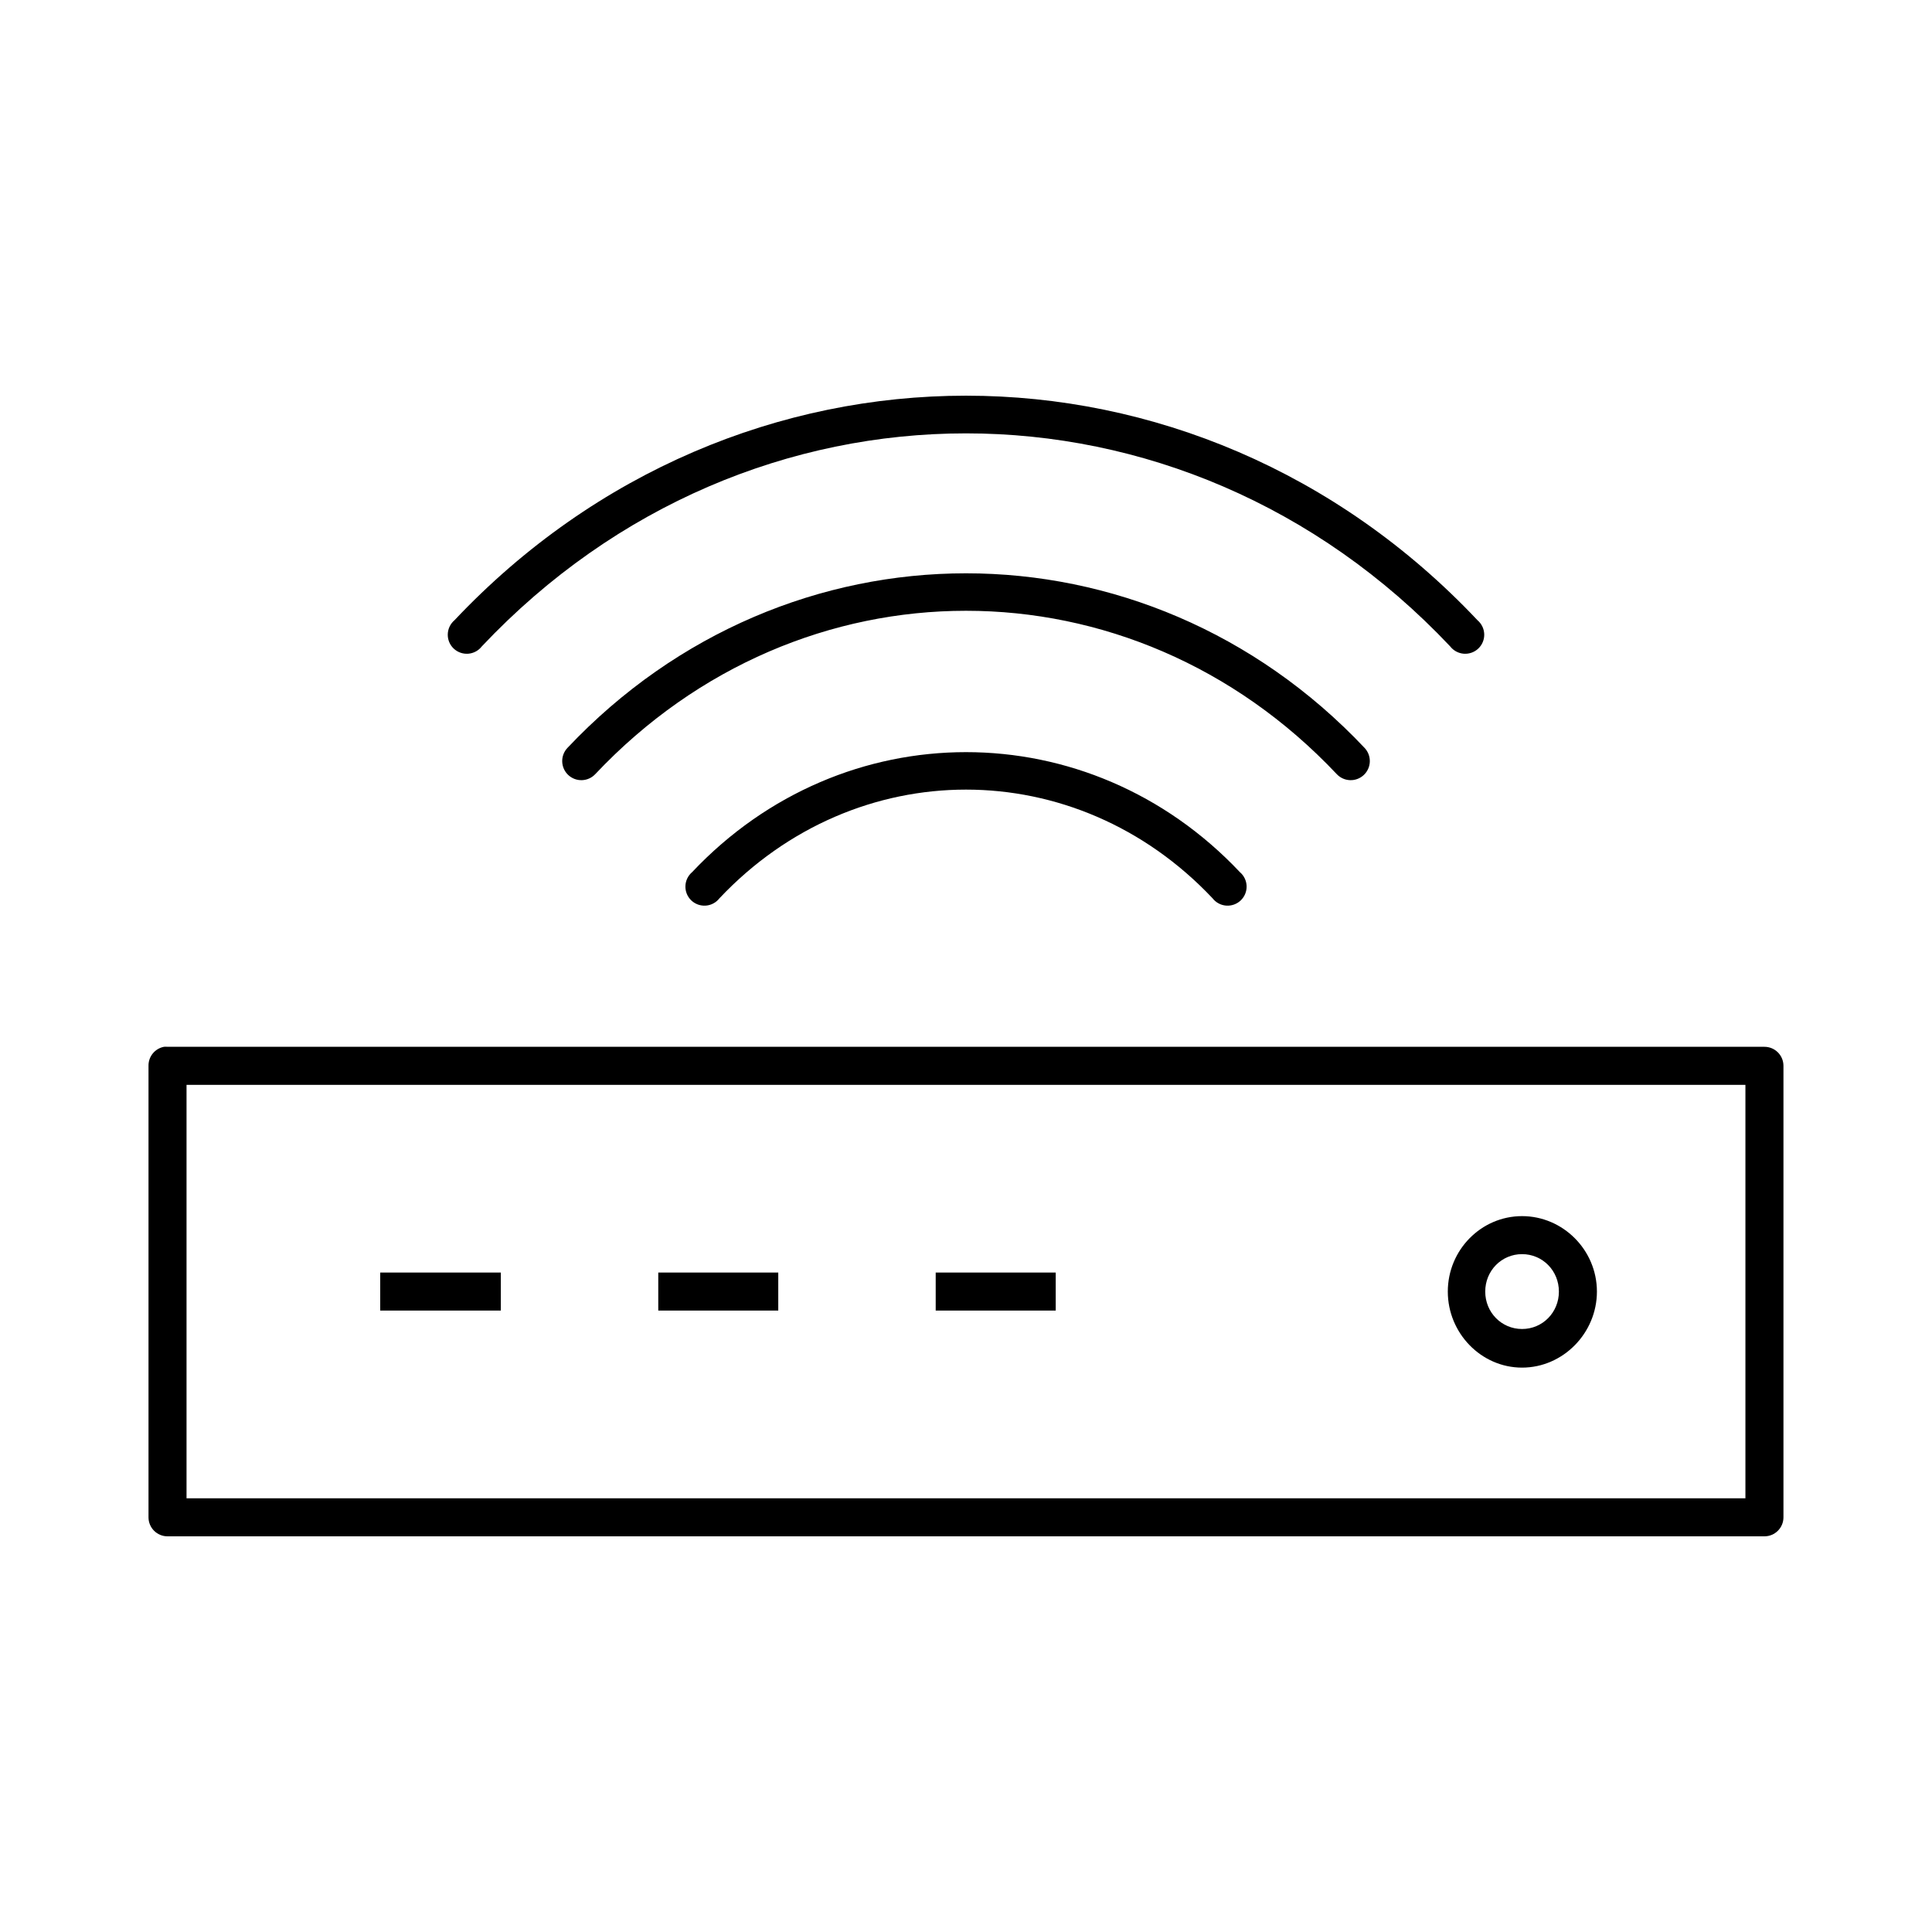 <?xml version="1.0" encoding="UTF-8"?>
<!-- Uploaded to: SVG Repo, www.svgrepo.com, Generator: SVG Repo Mixer Tools -->
<svg fill="#000000" width="800px" height="800px" version="1.1" viewBox="144 144 512 512" xmlns="http://www.w3.org/2000/svg">
 <path d="m400 248.86c-49.113 0-98.195 19.898-135.56 59.512-1.09 0.926-1.734 2.266-1.777 3.695-0.043 1.426 0.52 2.805 1.551 3.793 1.035 0.984 2.438 1.488 3.859 1.383 1.426-0.109 2.738-0.812 3.609-1.941 70.992-75.273 185.64-75.273 256.63 0 0.875 1.129 2.188 1.832 3.609 1.941 1.426 0.105 2.828-0.398 3.859-1.383 1.031-0.988 1.598-2.367 1.555-3.793-0.043-1.43-0.691-2.769-1.781-3.695-37.359-39.613-86.445-59.512-135.55-59.512zm0 47.074c-38.262 0-76.562 15.453-105.64 46.289-0.918 0.98-1.41 2.285-1.367 3.629 0.047 1.344 0.621 2.617 1.602 3.535 0.984 0.918 2.289 1.41 3.633 1.363 1.344-0.043 2.613-0.621 3.531-1.602 54.434-57.715 142.05-57.715 196.49 0 0.918 0.98 2.188 1.559 3.531 1.602 1.344 0.047 2.652-0.445 3.633-1.363 0.98-0.918 1.559-2.191 1.602-3.535 0.043-1.344-0.449-2.648-1.367-3.629-29.082-30.836-67.383-46.289-105.64-46.289zm0 47.391c-26.324 0-52.605 10.625-72.582 31.801-1.09 0.926-1.734 2.266-1.777 3.695-0.043 1.426 0.52 2.805 1.551 3.793 1.031 0.984 2.434 1.488 3.859 1.383 1.426-0.105 2.734-0.812 3.609-1.941 36.219-38.402 94.457-38.402 130.68 0 0.875 1.129 2.188 1.836 3.609 1.941 1.426 0.105 2.828-0.398 3.859-1.383 1.031-0.988 1.598-2.367 1.555-3.793-0.043-1.43-0.691-2.769-1.781-3.695-19.973-21.176-46.254-31.801-72.578-31.801zm-212.55 78.09c-2.406 0.461-4.137 2.586-4.094 5.039v119.65c0 2.785 2.258 5.039 5.039 5.039h423.2c2.785 0 5.039-2.254 5.039-5.039v-119.65c0-2.781-2.254-5.039-5.039-5.039h-423.2c-0.312-0.031-0.629-0.031-0.945 0zm5.984 10.078h413.12v109.58h-413.12zm353.93 34.793c-10.836 0-19.68 8.973-19.68 19.996 0 11.02 8.844 20.152 19.68 20.152 10.836 0 19.836-9.133 19.836-20.152 0-11.023-9-19.996-19.836-19.996zm0 10.074c5.438 0 9.762 4.391 9.762 9.922 0 5.527-4.324 9.918-9.762 9.918s-9.762-4.391-9.762-9.918c0-5.531 4.324-9.922 9.762-9.922zm-302.6 4.883v10.074h31.961v-10.074zm73.684 0v10.074h31.801v-10.074zm73.523 0v10.074h31.805v-10.074z"/>
</svg>